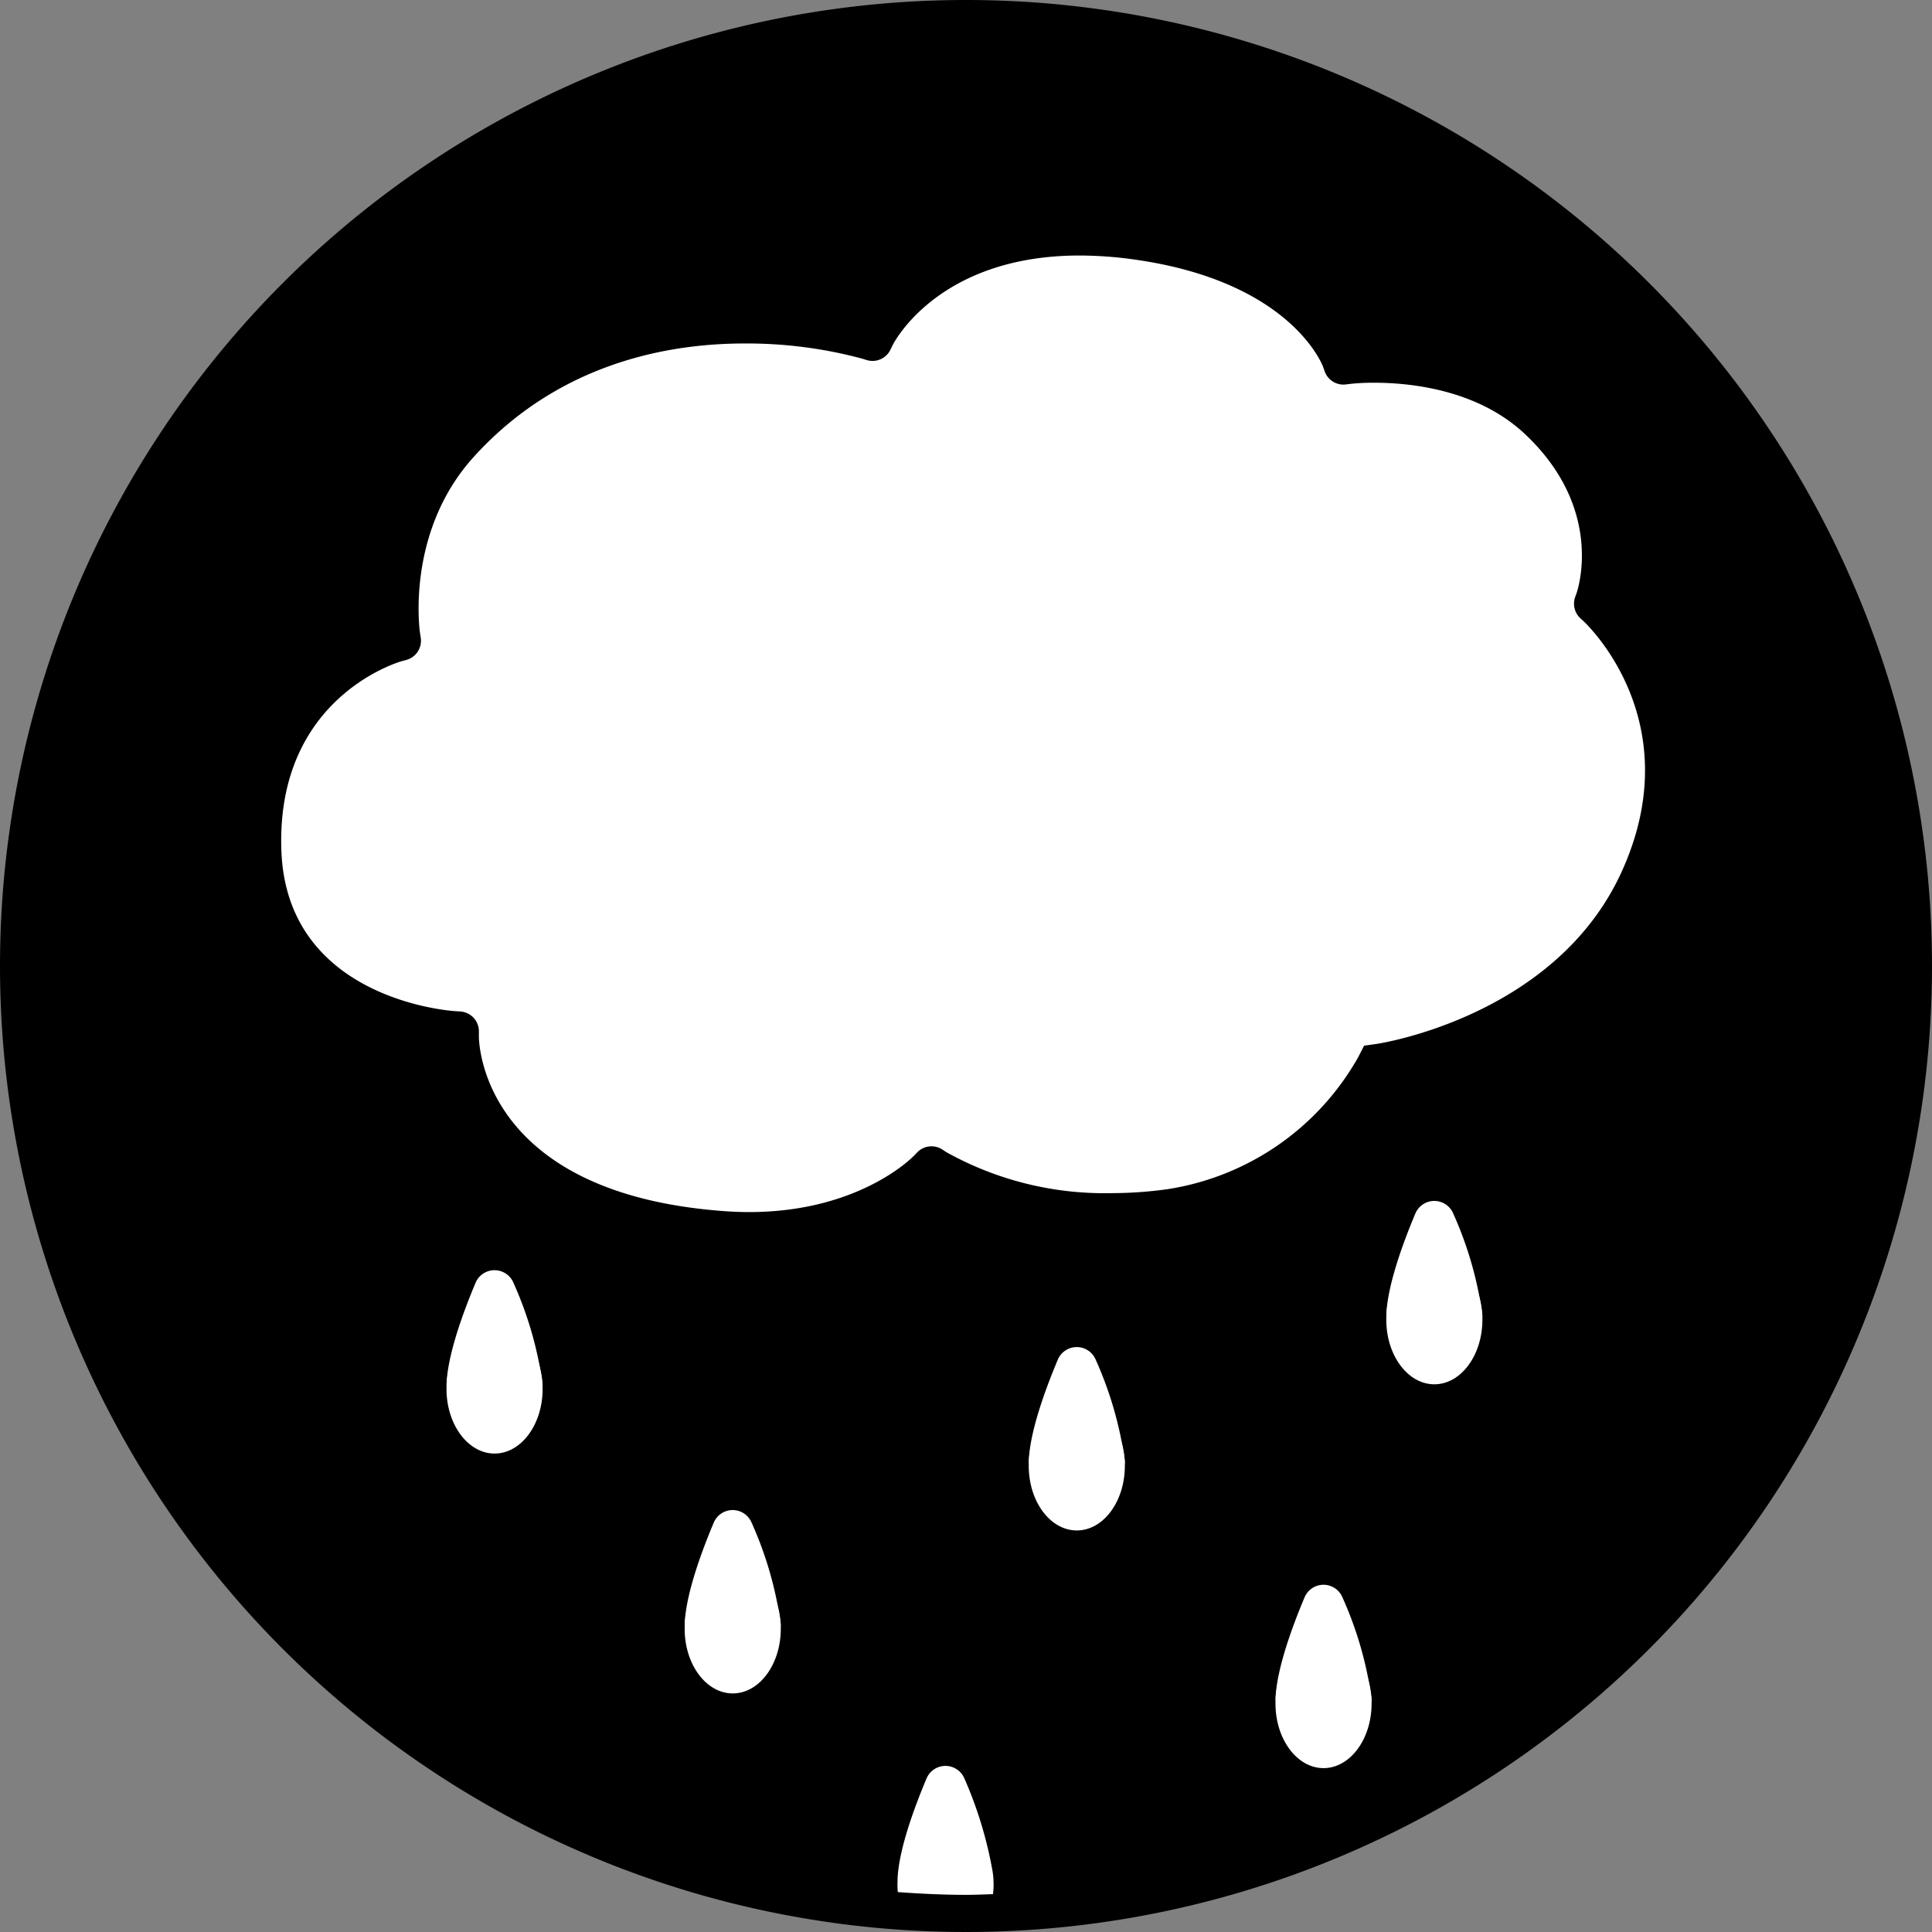 <svg xmlns="http://www.w3.org/2000/svg" width="156" height="156" viewBox="0 0 156 156"><rect x="0" y="0" width="156" height="156" fill="#808080" stroke="none"/><g transform="translate(3 3)"><path d="M75,0A75,75,0,1,1,0,75,75,75,0,0,1,75,0Z" stroke="#000" stroke-width="6"/><path d="M-740.763,3355.047c-6.191,0-15.01,1.59-21.869,9.161-5.528,6.1-4.35,14.129-4.337,14.208l.059.385a1.606,1.606,0,0,1-1.161,1.8l-.375.1c-.4.116-10.128,3.033-9.718,15.243.4,12,13.479,12.978,14.035,13.014l.416.027a1.606,1.606,0,0,1,1.5,1.617l0,.416c0,.5.261,12.666,19.821,14.09.672.049,1.345.074,2,.074,8.818,0,13.129-4.363,13.308-4.549l.259-.269a1.608,1.608,0,0,1,2.039-.228l.315.207a26.249,26.249,0,0,0,13.348,3.31,32.868,32.868,0,0,0,4.5-.317,21.43,21.43,0,0,0,15.4-10.644l.485-.945,1.054-.15c.14-.021,14.4-2.171,19.737-13.881,5.6-12.273-3-20.18-3.087-20.259l-.219-.2a1.608,1.608,0,0,1-.435-1.754l.1-.276c.092-.262,2.3-6.788-4.157-12.863-3.834-3.608-9.272-4.147-12.172-4.147a17.674,17.674,0,0,0-1.939.093l-.353.044a1.608,1.608,0,0,1-1.718-1.071l-.116-.337c-.1-.259-2.684-6.886-15.167-8.667a32.117,32.117,0,0,0-4.506-.334c-11.506,0-15.064,7.183-15.1,7.256l-.162.34a1.607,1.607,0,0,1-1.93.842l-.359-.112A35.914,35.914,0,0,0-740.763,3355.047Z" transform="translate(797.882 -3330.313)" fill="#fff"/><g transform="translate(52.283 118.93)"><ellipse cx="3.881" cy="5.219" rx="3.881" ry="5.219" transform="translate(0 4.368)" fill="#fff"/><path d="M-744,3463.334c.1-2.326,1.3-5.651,2.344-8.127a1.657,1.657,0,0,1,3.056.007,29.767,29.767,0,0,1,2.348,8.154C-736.07,3465.936-744.1,3465.677-744,3463.334Z" transform="translate(744.006 -3454.194)" fill="#fff"/></g><g transform="translate(80.065 105.771)"><ellipse cx="3.881" cy="5.219" rx="3.881" ry="5.219" transform="translate(0 4.368)" fill="#fff"/><path d="M-714.858,3449.531c.1-2.327,1.3-5.653,2.344-8.128a1.658,1.658,0,0,1,3.057.008,29.819,29.819,0,0,1,2.348,8.154C-706.929,3452.133-714.954,3451.874-714.858,3449.531Z" transform="translate(714.865 -3440.392)" fill="#fff"/></g><g transform="translate(99.988 124.962)"><ellipse cx="3.881" cy="5.219" rx="3.881" ry="5.219" transform="translate(0 4.368)" fill="#fff"/><path d="M-693.961,3469.662c.1-2.327,1.3-5.653,2.344-8.128a1.658,1.658,0,0,1,3.057.008,29.748,29.748,0,0,1,2.348,8.155C-686.033,3472.263-694.058,3472-693.961,3469.662Z" transform="translate(693.969 -3460.522)" fill="#fff"/></g><g transform="translate(108.935 93.97)"><ellipse cx="3.881" cy="5.219" rx="3.881" ry="5.219" transform="translate(0 4.368)" fill="#fff"/><path d="M-684.577,3437.154c.1-2.327,1.3-5.651,2.342-8.128a1.659,1.659,0,0,1,3.058.008,29.8,29.8,0,0,1,2.348,8.155C-676.649,3439.755-684.674,3439.5-684.577,3437.154Z" transform="translate(684.585 -3428.014)" fill="#fff"/></g><g transform="translate(33.052 99.562)"><ellipse cx="3.881" cy="5.219" rx="3.881" ry="5.219" transform="translate(0 4.368)" fill="#fff"/><path d="M-764.17,3443.018c.1-2.327,1.3-5.651,2.343-8.127a1.658,1.658,0,0,1,3.057.008,29.769,29.769,0,0,1,2.348,8.154C-756.242,3445.621-764.267,3445.362-764.17,3443.018Z" transform="translate(764.178 -3433.879)" fill="#fff"/></g><path d="M-718.229,3485.032c0-.035-.01-.075-.012-.112-.013-.182-.034-.362-.061-.538a32.618,32.618,0,0,0-2.275-7.5,1.658,1.658,0,0,0-3.057-.008c-1.042,2.476-2.247,5.8-2.343,8.128,0,.014.008.028.008.043-.008.133-.015.268-.015.4,0,.2.011.408.029.606,1.82.132,3.652.223,5.507.223.731,0,1.454-.034,2.18-.055a7.137,7.137,0,0,0,.048-.774c0-.122-.008-.242-.014-.362A.4.4,0,0,0-718.229,3485.032Z" transform="translate(795.449 -3336.274)" fill="#fff"/></g></svg>